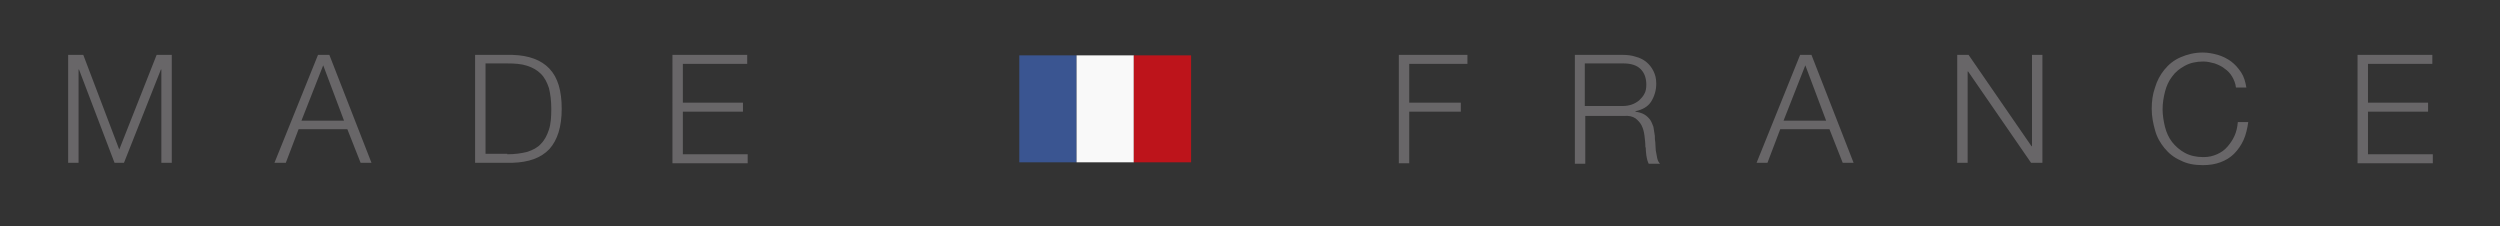 <?xml version="1.0" encoding="utf-8"?>
<!-- Generator: Adobe Illustrator 22.1.0, SVG Export Plug-In . SVG Version: 6.00 Build 0)  -->
<svg version="1.1" id="Layer_1" xmlns="http://www.w3.org/2000/svg" xmlns:xlink="http://www.w3.org/1999/xlink" x="0px" y="0px"
	 viewBox="0 0 528.3 47.8" style="enable-background:new 0 0 528.3 47.8;" xml:space="preserve">
<rect x="0" y="0" width="528.3" height="47.8" fill="#333333" stroke="none"/>
<style type="text/css">
	.st0{fill:#3A5591;}
	.st1{fill:#F9F9F9;}
	.st2{fill:#BD141B;}
	.st3{fill:#686668;}
</style>
<g id="XMLID_454_">
	<rect id="XMLID_458_" x="215.4" y="11.7" class="st0" width="12.1" height="22.6"/>
	<rect id="XMLID_457_" x="227.5" y="11.7" class="st1" width="12.1" height="22.6"/>
	<rect id="XMLID_455_" x="239.6" y="11.7" class="st2" width="12.1" height="22.6"/>
</g>
<g>
	<path class="st3" d="M17.6,11.6l7.6,20l7.9-20h3.2v22.8h-2.2V14.7H34l-7.8,19.7h-2l-7.5-19.7h-0.1v19.7h-2.2V11.6H17.6z"/>
	<path class="st3" d="M69.6,11.6l8.9,22.8h-2.3l-2.8-7.1H63.1l-2.7,7.1H58l9.2-22.8H69.6z M72.7,25.5l-4.4-11.7l-4.6,11.7H72.7z"/>
	<path class="st3" d="M108.3,11.6c3.5,0.1,6.1,1.1,7.8,2.9c1.8,1.9,2.6,4.7,2.6,8.5c0,3.8-0.9,6.6-2.6,8.5c-1.8,1.9-4.4,2.8-7.8,2.9
		h-7.9V11.6H108.3z M107.2,32.6c1.6,0,3-0.2,4.2-0.5c1.2-0.4,2.2-0.9,2.9-1.7c0.8-0.8,1.3-1.8,1.7-3c0.4-1.2,0.5-2.7,0.5-4.4
		c0-1.7-0.2-3.2-0.5-4.4c-0.4-1.2-0.9-2.2-1.7-3s-1.7-1.3-2.9-1.7s-2.6-0.5-4.2-0.5h-4.6v19.1H107.2z"/>
	<path class="st3" d="M157.9,11.6v1.9h-13.6v8.2H157v1.9h-12.7v9H158v1.9h-15.9V11.6H157.9z"/>
	<path class="st3" d="M310.1,11.6v1.9h-12.3v8.2h10.9v1.9h-10.9v10.9h-2.2V11.6H310.1z"/>
	<path class="st3" d="M343,11.6c0.9,0,1.8,0.1,2.7,0.4c0.8,0.2,1.6,0.6,2.2,1.1c0.6,0.5,1.1,1.1,1.5,1.9c0.4,0.8,0.6,1.6,0.6,2.7
		c0,1.4-0.4,2.7-1.1,3.8c-0.7,1.1-1.9,1.7-3.3,2v0.1c0.7,0.1,1.4,0.3,1.9,0.6c0.5,0.3,0.9,0.7,1.2,1.1s0.5,1,0.7,1.5
		c0.1,0.6,0.2,1.2,0.3,1.9c0,0.4,0,0.9,0.1,1.4c0,0.6,0.1,1.1,0.1,1.7c0.1,0.6,0.2,1.1,0.3,1.6c0.1,0.5,0.3,0.9,0.6,1.2h-2.4
		c-0.1-0.2-0.2-0.5-0.3-0.8c-0.1-0.3-0.1-0.6-0.2-1c0-0.3-0.1-0.7-0.1-1c0-0.3,0-0.6-0.1-0.8c0-0.8-0.1-1.6-0.2-2.4
		c-0.1-0.8-0.3-1.5-0.6-2.1c-0.3-0.6-0.8-1.1-1.3-1.5c-0.6-0.4-1.4-0.6-2.4-0.5h-8.2v10.1h-2.2V11.6H343z M342.9,22.4
		c0.7,0,1.3-0.1,1.9-0.3c0.6-0.2,1.1-0.5,1.6-0.9c0.4-0.4,0.8-0.8,1.1-1.4c0.3-0.5,0.4-1.2,0.4-1.9c0-1.4-0.4-2.5-1.2-3.3
		c-0.8-0.8-2-1.2-3.7-1.2h-8.1v9H342.9z"/>
	<path class="st3" d="M382.8,11.6l8.9,22.8h-2.3l-2.8-7.1h-10.4l-2.7,7.1h-2.3l9.2-22.8H382.8z M385.9,25.5l-4.4-11.7l-4.6,11.7
		H385.9z"/>
	<path class="st3" d="M416,11.6l13.3,19.3h0.1V11.6h2.2v22.8h-2.4l-13.3-19.3h-0.1v19.3h-2.2V11.6H416z"/>
	<path class="st3" d="M471.7,16.2c-0.4-0.7-1-1.3-1.6-1.7c-0.6-0.5-1.3-0.8-2.1-1.1c-0.8-0.2-1.5-0.4-2.4-0.4
		c-1.5,0-2.8,0.3-3.9,0.9s-2,1.3-2.7,2.3c-0.7,0.9-1.2,2-1.5,3.2c-0.3,1.2-0.5,2.4-0.5,3.7c0,1.2,0.2,2.5,0.5,3.7
		c0.3,1.2,0.8,2.3,1.5,3.2c0.7,0.9,1.6,1.7,2.7,2.3c1.1,0.6,2.4,0.9,3.9,0.9c1.1,0,2-0.2,2.9-0.6c0.9-0.4,1.6-0.9,2.2-1.6
		c0.6-0.7,1.1-1.4,1.5-2.3c0.4-0.9,0.6-1.8,0.7-2.9h2.2c-0.2,1.4-0.5,2.7-1,3.8c-0.5,1.1-1.2,2.1-2,2.9c-0.8,0.8-1.8,1.4-2.9,1.8
		c-1.1,0.4-2.3,0.6-3.7,0.6c-1.8,0-3.4-0.3-4.7-1c-1.4-0.6-2.5-1.5-3.4-2.6c-0.9-1.1-1.6-2.3-2-3.8c-0.4-1.4-0.7-2.9-0.7-4.5
		c0-1.6,0.2-3.1,0.7-4.5c0.4-1.4,1.1-2.7,2-3.8c0.9-1.1,2-2,3.4-2.6c1.4-0.6,2.9-1,4.7-1c1.1,0,2.1,0.2,3.2,0.5c1,0.3,2,0.8,2.8,1.4
		c0.8,0.6,1.5,1.4,2.1,2.3c0.6,0.9,0.9,2,1.1,3.2h-2.2C472.4,17.6,472.1,16.9,471.7,16.2z"/>
	<path class="st3" d="M514,11.6v1.9h-13.6v8.2h12.7v1.9h-12.7v9h13.7v1.9h-15.9V11.6H514z"/>
</g>
</svg>
